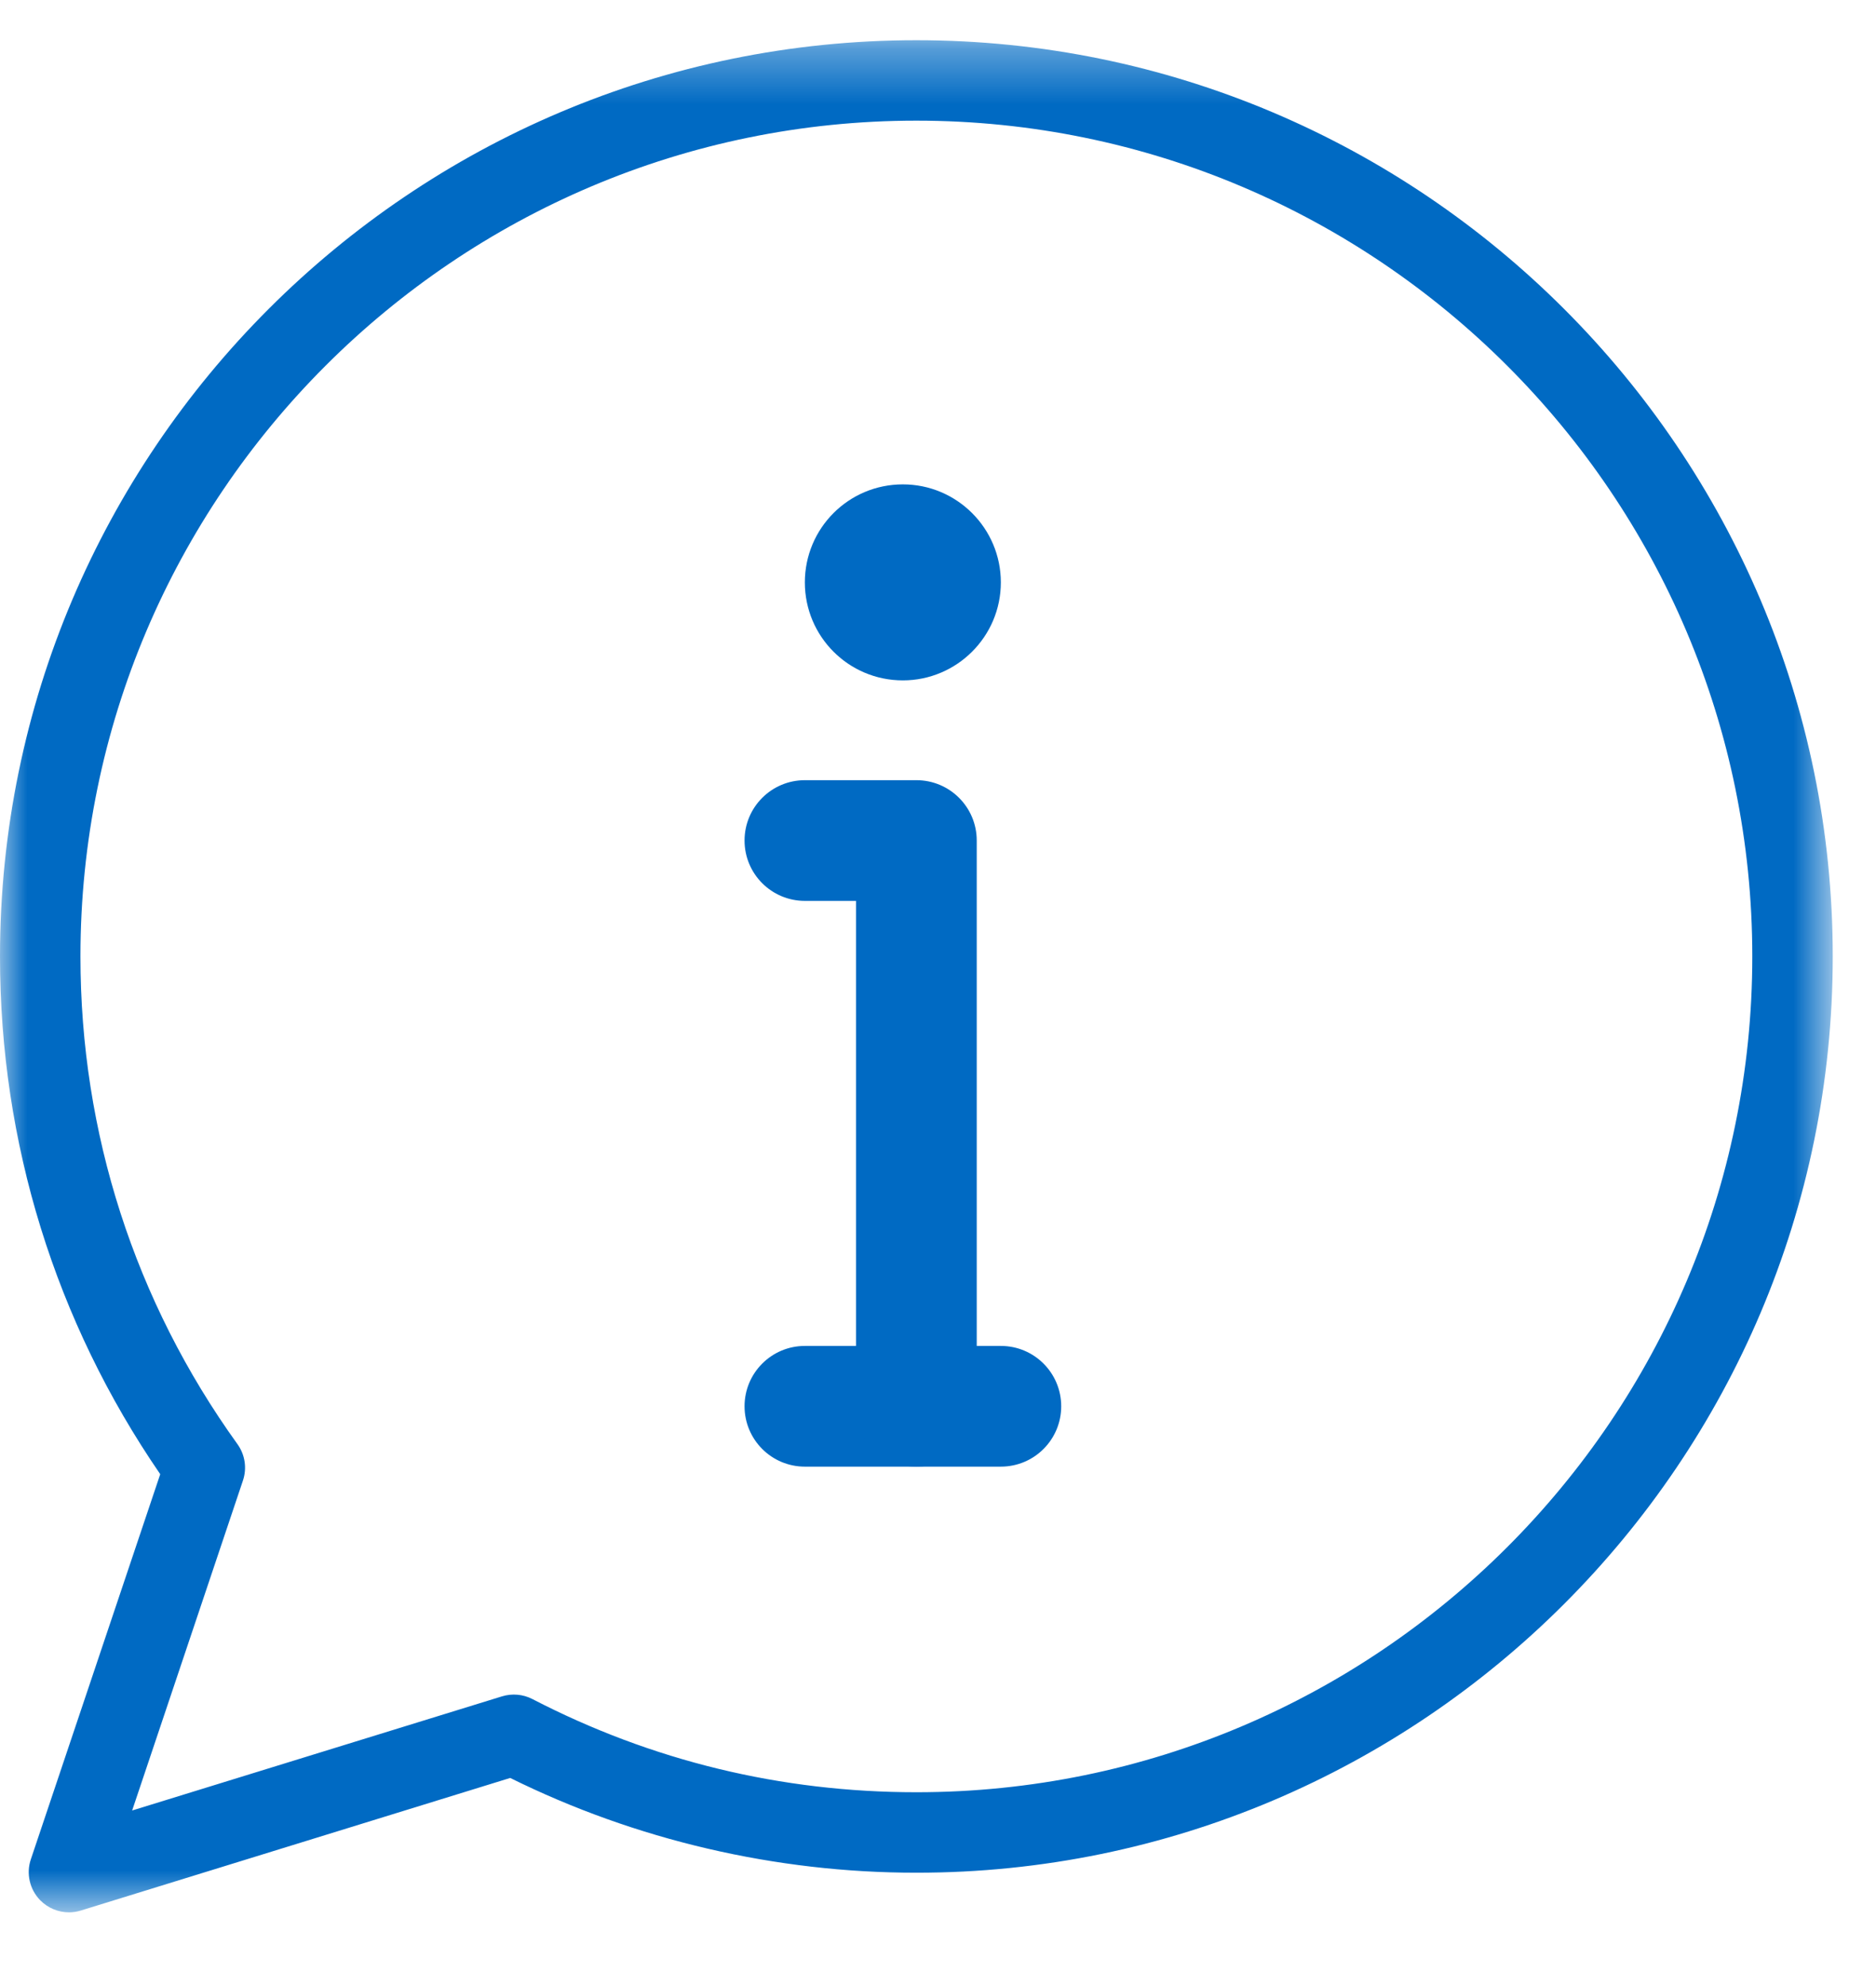 <?xml version="1.0" encoding="UTF-8"?>
<svg width="34px" height="36px" viewBox="0 0 34 36" version="1.1" xmlns="http://www.w3.org/2000/svg" xmlns:xlink="http://www.w3.org/1999/xlink">
    <title>Connect_icon</title>
    <defs>
        <polygon id="path-1" points="0 0.336 33.216 0.336 33.216 34.271 0 34.271"></polygon>
    </defs>
    <g id="Page-1" stroke="none" stroke-width="1" fill="none" fill-rule="evenodd">
        <g id="RBC-Royal-Bank-Homepage---4" transform="translate(-736, -938)">
            <g id="Templates-/-Desktop-/-Website-/-Level-1" transform="translate(0, -1)">
                <g id="Customer-Services" transform="translate(716, 770)">
                    <g id="Connect_icon" transform="translate(20, 169)">
                        <path d="M18.139,26.585 L14.587,26.585 C13.983,26.585 13.494,26.095 13.494,25.491 C13.494,24.887 13.983,24.397 14.587,24.397 L18.139,24.397 C18.744,24.397 19.233,24.887 19.233,25.491 C19.233,26.095 18.744,26.585 18.139,26.585" id="Fill-1" fill="#006AC3"></path>
                        <path d="M16.608,26.585 C16.004,26.585 15.514,26.095 15.514,25.491 L15.514,16.33 L14.588,16.33 C13.983,16.33 13.494,15.84 13.494,15.236 C13.494,14.631 13.983,14.142 14.588,14.142 L16.608,14.142 C17.213,14.142 17.702,14.631 17.702,15.236 L17.702,25.491 C17.702,26.095 17.213,26.585 16.608,26.585" id="Fill-3" fill="#006AC3"></path>
                        <path d="M18.139,10.557 C18.139,11.538 17.341,12.333 16.363,12.333 C15.38,12.333 14.587,11.538 14.587,10.557 C14.587,9.575 15.38,8.78 16.363,8.78 C17.341,8.78 18.139,9.575 18.139,10.557" id="Fill-5" fill="#006AC3"></path>
                        <g id="Group-9" transform="translate(0, 0.393)">
                            <mask id="mask-2" fill="white">
                                <use xlink:href="#path-1"></use>
                            </mask>
                            <g id="Clip-8"></g>
                            <path d="M16.608,1.794 C8.254,1.794 1.458,8.59 1.458,16.944 C1.458,20.142 2.443,23.198 4.304,25.785 C4.441,25.976 4.478,26.221 4.403,26.444 L2.395,32.425 L9.098,30.356 C9.281,30.3 9.479,30.317 9.649,30.405 C11.813,31.525 14.155,32.094 16.608,32.094 C24.962,32.094 31.758,25.298 31.758,16.944 C31.758,8.59 24.962,1.794 16.608,1.794 M1.25,34.271 C1.057,34.271 0.868,34.194 0.728,34.051 C0.537,33.855 0.472,33.569 0.559,33.31 L2.904,26.329 C1.003,23.56 -7.29166667e-05,20.323 -7.29166667e-05,16.944 C-7.29166667e-05,7.787 7.451,0.336 16.608,0.336 C25.766,0.336 33.216,7.787 33.216,16.944 C33.216,26.102 25.766,33.553 16.608,33.553 C14.058,33.553 11.519,32.96 9.247,31.835 L1.466,34.238 C1.395,34.26 1.323,34.271 1.25,34.271" id="Fill-7" fill="#006AC3" mask="url(#mask-2)"></path>
                        </g>
                    </g>
                </g>
            </g>
        </g>
    </g>
</svg>